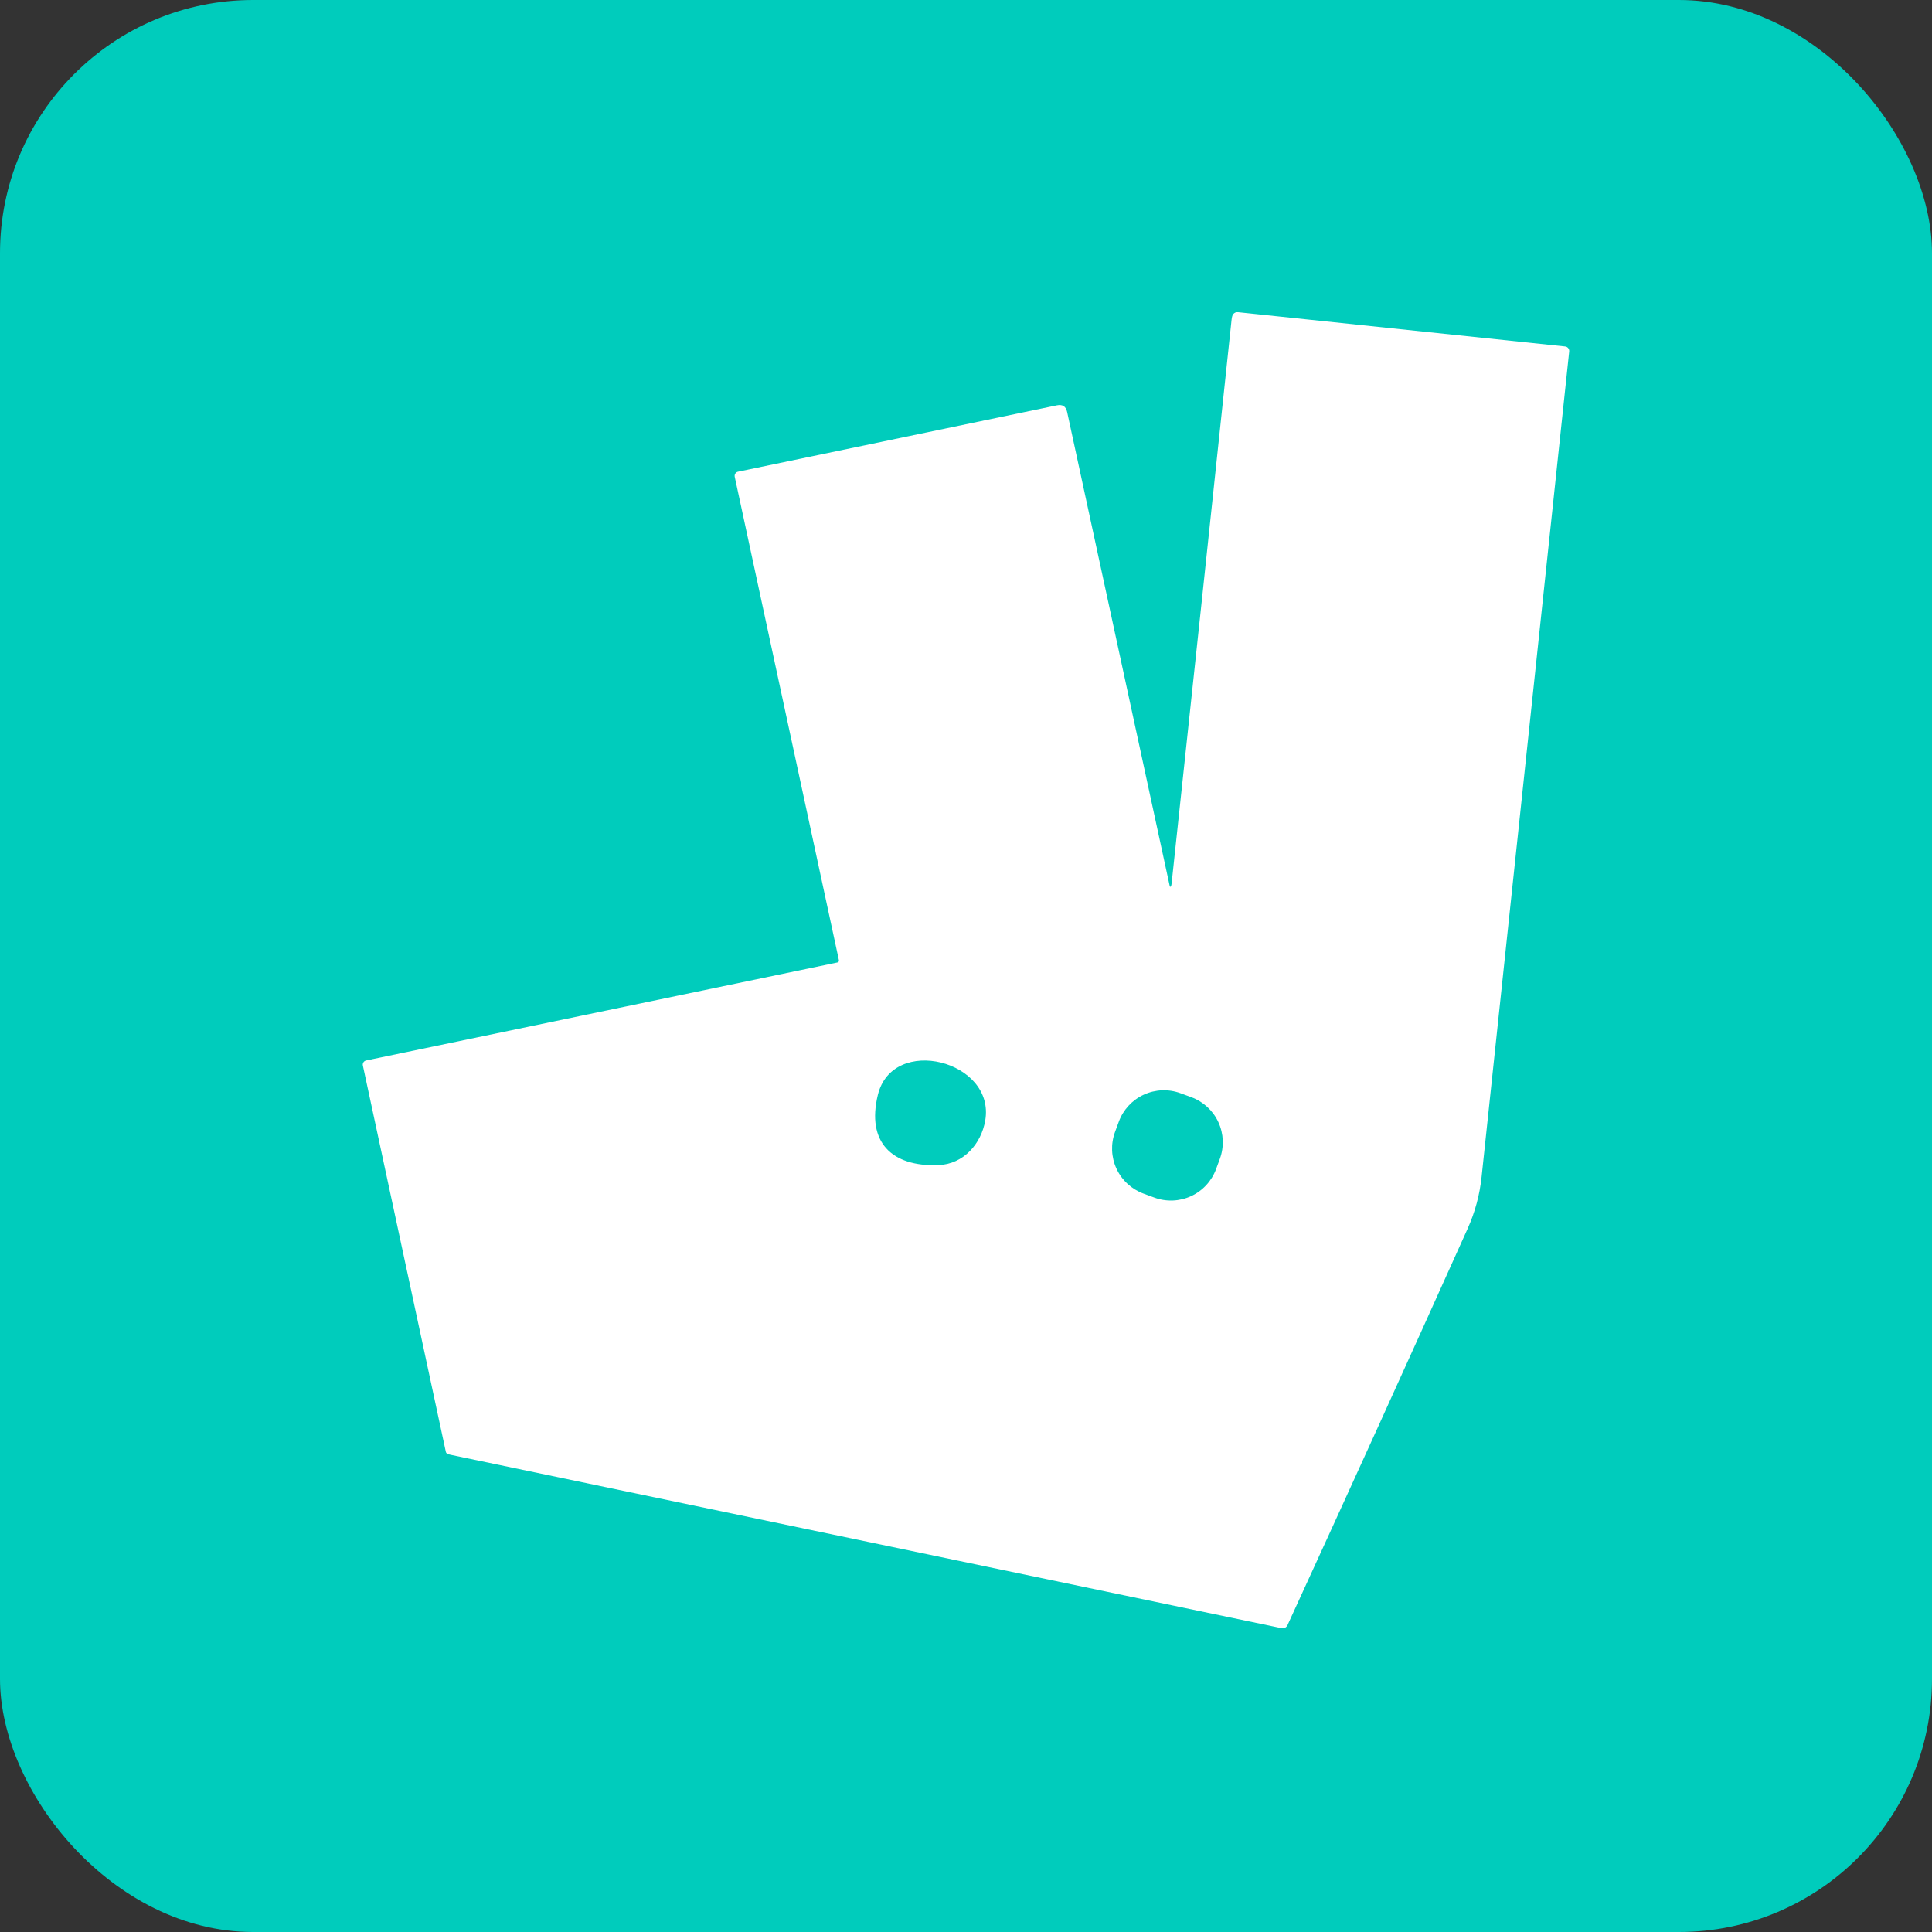 <svg width="229" height="229" viewBox="0 0 229 229" fill="none" xmlns="http://www.w3.org/2000/svg">
<rect x="0" y="0" width="229" height="229" fill="#333333" stroke="none"/>
<rect width="229" height="229" rx="30" fill="#00CCBC"/>
<path d="M99.267 114.078C99.324 114.066 99.374 114.032 99.406 113.983C99.437 113.934 99.449 113.875 99.437 113.818L87.088 56.518C87.074 56.452 87.072 56.384 87.084 56.317C87.097 56.251 87.122 56.187 87.158 56.131C87.195 56.074 87.242 56.025 87.298 55.987C87.354 55.949 87.416 55.923 87.482 55.909L125.271 48.045C125.938 47.905 126.344 48.168 126.487 48.833L138.652 105.046C138.655 105.062 138.664 105.077 138.676 105.087C138.689 105.098 138.705 105.104 138.722 105.105C138.739 105.105 138.756 105.101 138.77 105.091C138.784 105.081 138.795 105.067 138.8 105.051C138.834 104.949 138.858 104.829 138.873 104.691C141.257 82.436 143.625 60.178 145.977 37.917C146.014 37.573 146.079 37.346 146.17 37.238C146.321 37.06 146.509 36.981 146.735 37.004L185.519 41.069C185.589 41.076 185.657 41.097 185.719 41.131C185.781 41.164 185.836 41.21 185.88 41.264C185.925 41.319 185.958 41.382 185.978 41.45C185.998 41.517 186.004 41.588 185.997 41.658C182.536 74.235 179.075 106.847 175.613 139.495C175.388 141.633 174.834 143.682 173.953 145.642C166.89 161.352 159.775 177.015 152.606 192.632C152.546 192.762 152.445 192.867 152.318 192.932C152.191 192.996 152.046 193.016 151.907 192.987L53.155 172.383C53.078 172.368 53.008 172.33 52.952 172.274C52.897 172.218 52.858 172.148 52.842 172.07L43.011 126.295C42.997 126.23 42.996 126.163 43.008 126.098C43.02 126.033 43.045 125.971 43.081 125.915C43.117 125.86 43.164 125.812 43.219 125.774C43.273 125.737 43.335 125.711 43.4 125.697L99.267 114.078ZM116.78 132.815C118.007 125.719 105.795 122.599 104.05 129.787C102.697 135.363 105.683 138.313 111.23 138.101C114.222 137.984 116.302 135.573 116.78 132.815ZM144.587 137.359C145.108 135.942 145.046 134.377 144.412 133.007C143.778 131.637 142.626 130.574 141.209 130.053L139.923 129.58C138.505 129.059 136.939 129.122 135.567 129.755C134.196 130.388 133.133 131.539 132.611 132.956L132.163 134.172C131.642 135.589 131.705 137.154 132.338 138.525C132.972 139.895 134.124 140.957 135.542 141.478L136.828 141.951C138.245 142.472 139.812 142.409 141.183 141.776C142.554 141.143 143.617 139.992 144.139 138.575L144.587 137.359Z" fill="white"/>
</svg>
